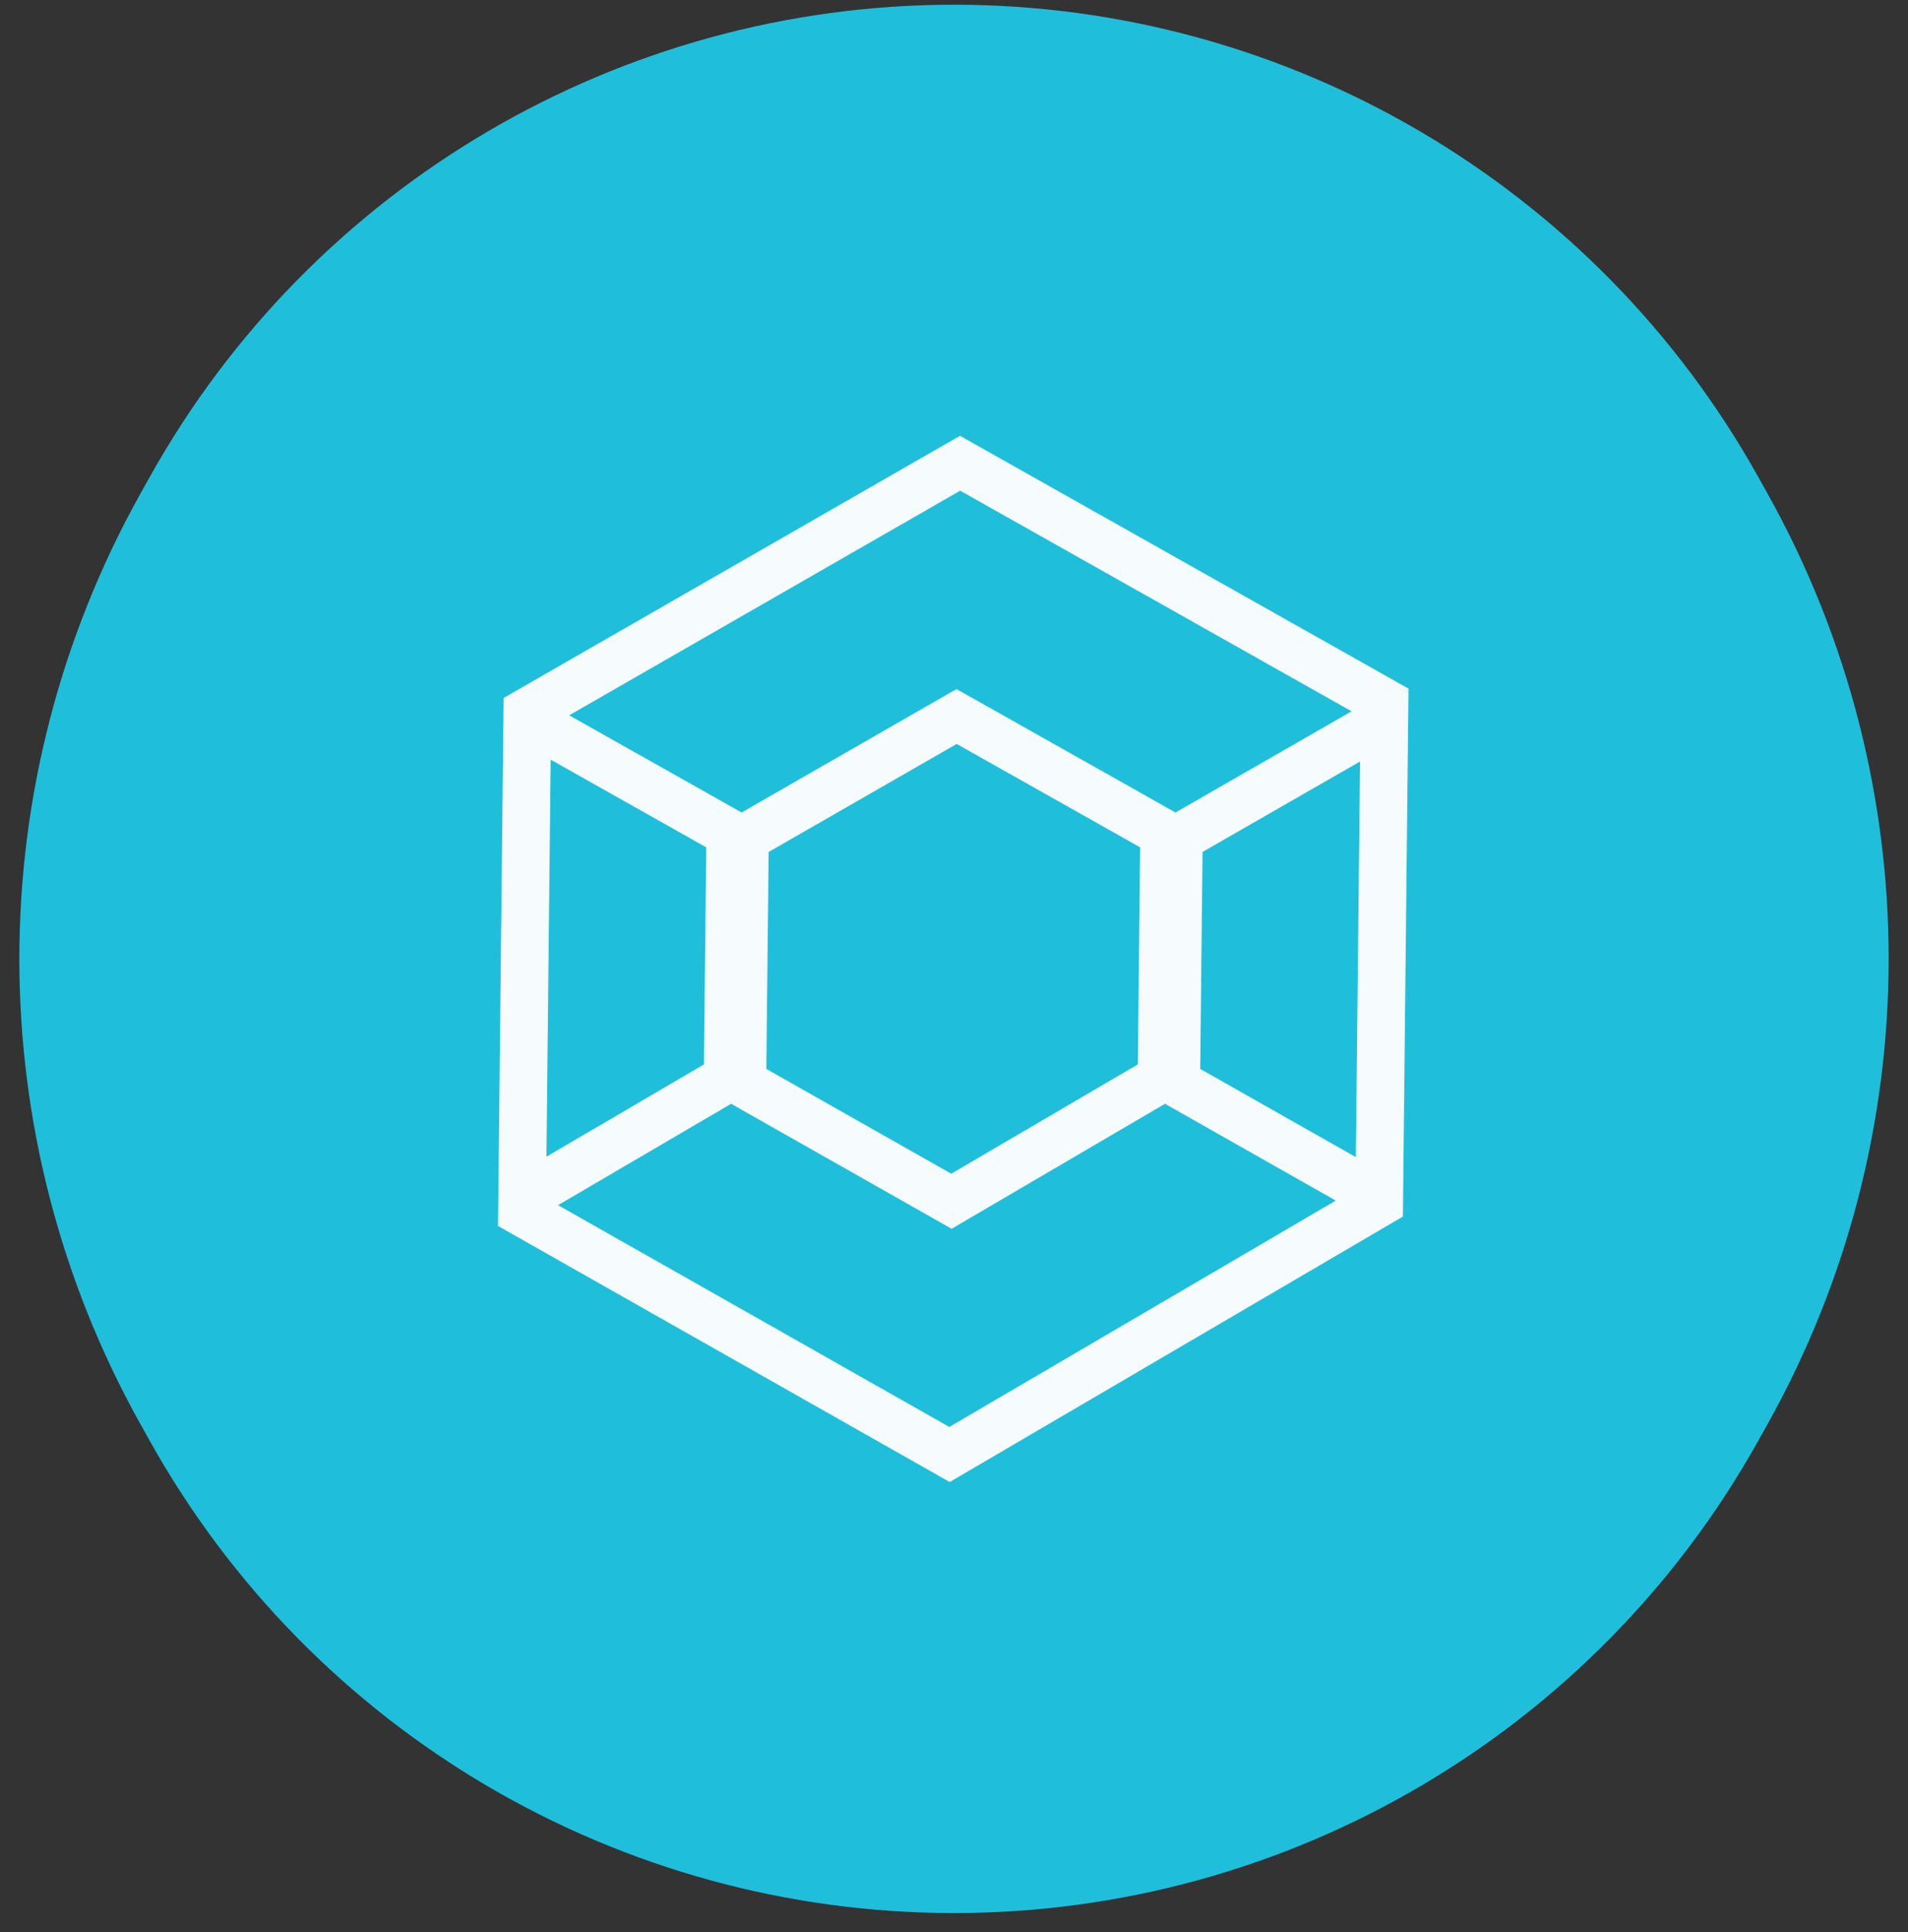 <svg xmlns="http://www.w3.org/2000/svg" width="80" height="81" viewBox="0 0 80 81" fill="none"><rect x="0" y="0" width="80" height="81" fill="#333333" stroke="none"/><path d="M73.719 19.991C66.897 7.771 53.996 0.198 40 0.198C26.004 0.198 13.103 7.771 6.281 19.991L5.885 20.7C-0.88 32.818 -0.88 47.577 5.885 59.696L6.281 60.404C13.103 72.625 26.004 80.198 40 80.198C53.996 80.198 66.897 72.625 73.719 60.404L74.115 59.696C80.88 47.577 80.88 32.818 74.115 20.7L73.719 19.991Z" fill="#1FBFDB"></path><path d="M58.051 29.449L57.828 50.423L39.812 60.974L21.887 50.815L22.11 29.841L40.255 19.42L58.051 29.449Z" stroke="#F6FCFD" stroke-width="2"></path><path d="M21.916 30.037L30.619 34.941L30.51 45.198L21.7 50.358" stroke="#F6FCFD" stroke-width="2"></path><path d="M48.811 34.941L48.702 45.198L39.892 50.358L31.125 45.39L31.235 35.133L40.108 30.037L48.811 34.941Z" stroke="#F6FCFD" stroke-width="2"></path><path d="M58.3 30.037L49.427 35.133L49.318 45.39L58.084 50.358" stroke="#F6FCFD" stroke-width="2"></path></svg>